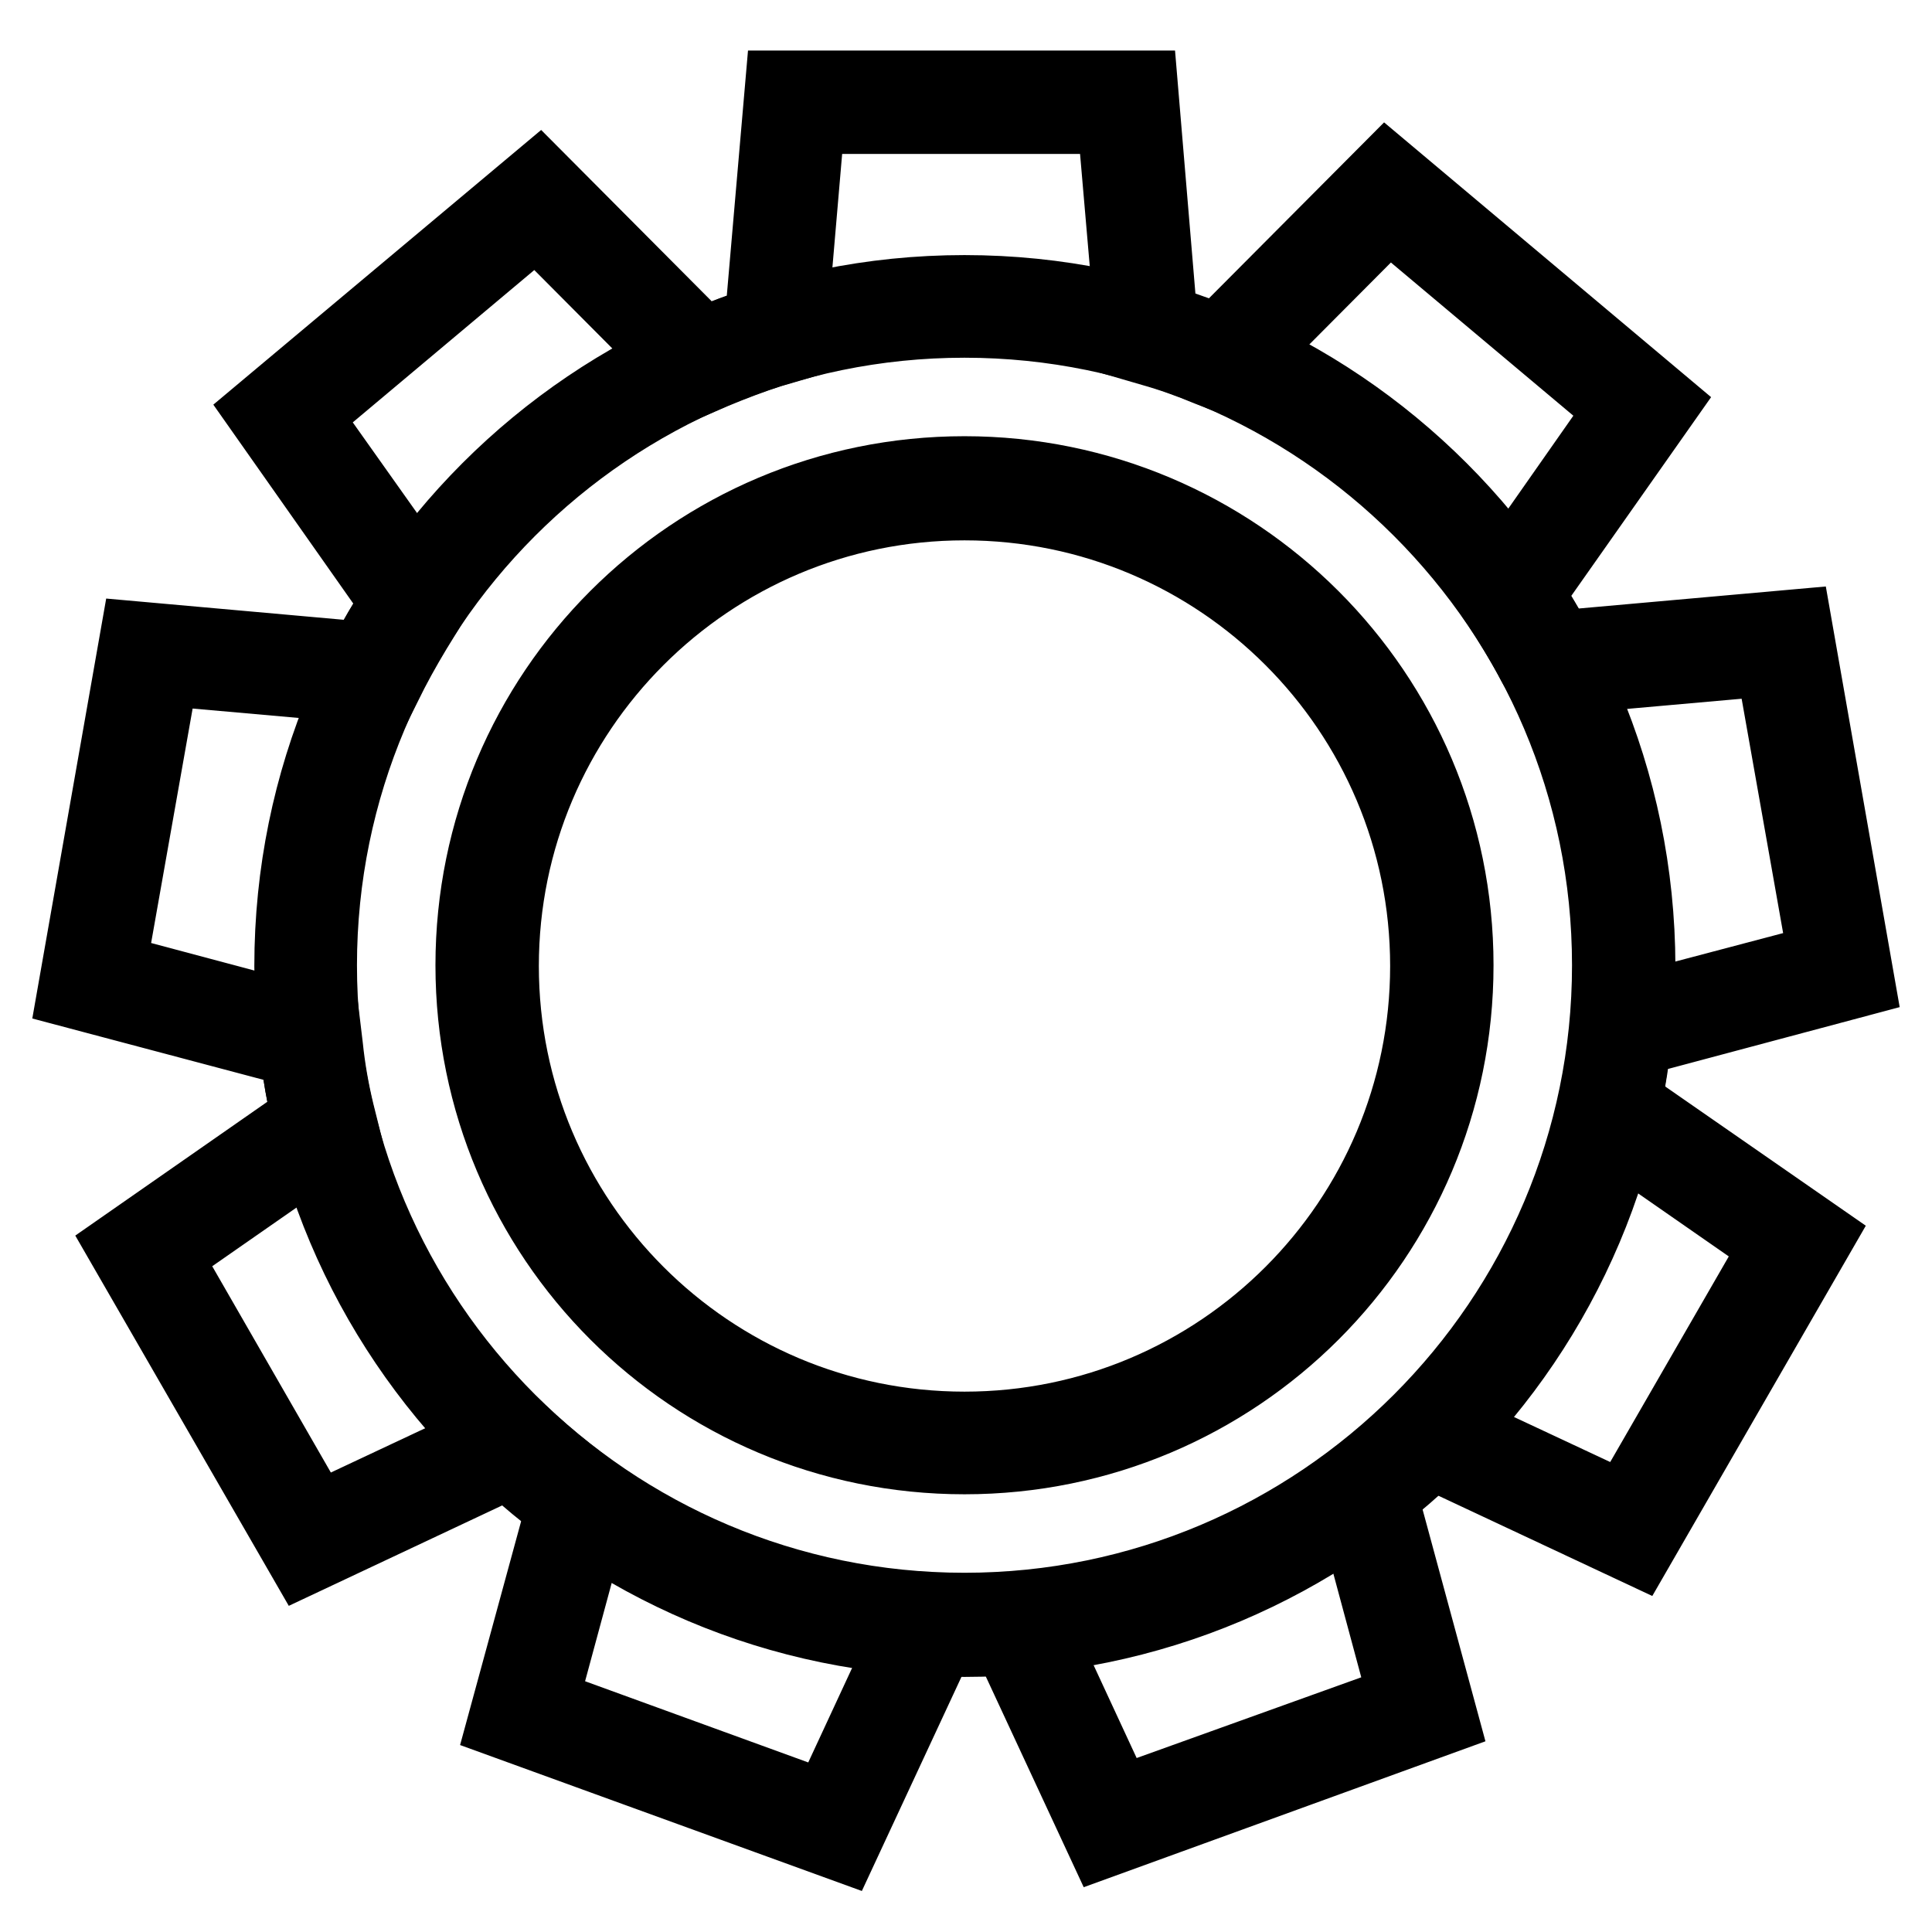 <?xml version="1.0" encoding="utf-8"?>
<!-- Svg Vector Icons : http://www.onlinewebfonts.com/icon -->
<!DOCTYPE svg PUBLIC "-//W3C//DTD SVG 1.1//EN" "http://www.w3.org/Graphics/SVG/1.1/DTD/svg11.dtd">
<svg version="1.1" xmlns="http://www.w3.org/2000/svg" xmlns:xlink="http://www.w3.org/1999/xlink" x="0px" y="0px" viewBox="0 0 256 256" enable-background="new 0 0 256 256" xml:space="preserve">
<g><g><path stroke-width="10" fill-opacity="0" stroke="#000000"  d="M127.8,62.8c-36,0-65.1,29.1-65.1,65.1c0,36,29.1,65.1,65.1,65.1c36,0,65.1-29.1,65.1-65.1S163.7,62.8,127.8,62.8z M127.8,189.4c-33.9,0-61.4-27.5-61.4-61.4s27.5-61.4,61.4-61.4s61.4,27.5,61.4,61.4S161.7,189.4,127.8,189.4z"/><path stroke-width="10" fill-opacity="0" stroke="#000000"  d="M127.8,38.8c-49.2,0-89.1,39.9-89.1,89.2c0,49.2,39.9,89.2,89.1,89.2c49.2,0,89.2-39.9,89.2-89.2C216.9,78.7,177,38.8,127.8,38.8z M127.8,213.4c-47.1,0-85.5-38.3-85.5-85.5c0-47.1,38.3-85.5,85.5-85.5c47.1,0,85.5,38.3,85.5,85.5C213.3,175.1,174.9,213.4,127.8,213.4z"/><path stroke-width="10" fill-opacity="0" stroke="#000000"  d="M216.4,137.7l29.6-7.9l-8.2-46.7l-31.4,2.8c-1.3-2.4-2.7-4.8-4.2-7.1L220,53.5L183.7,23l-22.3,22.4c-2.5-1-5.1-1.9-7.7-2.7l-2.6-31h-47.4L101,42.9c-2.7,0.8-5.3,1.8-7.9,2.9L71.4,24L35,54.5l17.8,25.3c-1.6,2.5-3.1,5-4.4,7.6l-30.2-2.7L10,131.3l29.4,7.8c0.4,3.1,0.9,6.1,1.6,9.1l-24.4,17l23.7,41.1l27.2-12.8c2.3,2.1,4.7,4.1,7.3,6L67,228.1l44.6,16.2l12.7-27.3c1.2,0,2.3,0.1,3.5,0.1c2,0,3.9-0.1,5.9-0.2l12.5,26.9l44.6-16.2l-8-29.5c2.4-1.9,4.6-3.8,6.8-5.9l27.3,12.8l23.7-41.1l-25.5-17.7C215.7,143.4,216.1,140.5,216.4,137.7z M235.7,165l-20.3,35.2l-26.5-12.4l-1.8,1.8c-2.1,2-4.3,3.9-6.5,5.7l-1.9,1.5l7.7,28.6L148,239.2l-12.1-26.1l-2.5,0.2c-1.9,0.1-3.8,0.2-5.6,0.2c-1,0-2.1,0-3.3-0.1l-2.5-0.1l-12.3,26.5l-38.2-13.9l7.5-27.7l-2-1.5c-2.4-1.8-4.7-3.7-7-5.8l-1.8-1.7l-26.4,12.4l-20.3-35.3l23.7-16.5l-0.6-2.4c-0.7-2.9-1.2-5.8-1.5-8.7l-0.3-2.5l-28.5-7.6l7.1-40.1l29.3,2.6l1.1-2.2c1.3-2.5,2.7-4.9,4.2-7.3l1.3-2.1L40,55.1L71.1,29l21.1,21.2l2.3-1c2.4-1,5-2,7.5-2.8l2.4-0.7l2.6-30.3h40.7l2.6,30.1l2.4,0.7c2.5,0.7,5,1.6,7.4,2.6l2.3,0.9l21.6-21.7l31.2,26.2l-17.3,24.7l1.4,2.1c1.4,2.2,2.8,4.5,4,6.8l1.2,2.1l30.4-2.7l7.1,40.1l-28.8,7.6l-0.3,2.5c-0.3,2.7-0.7,5.5-1.3,8.1l-0.5,2.4L235.7,165z"/></g></g>
</svg>